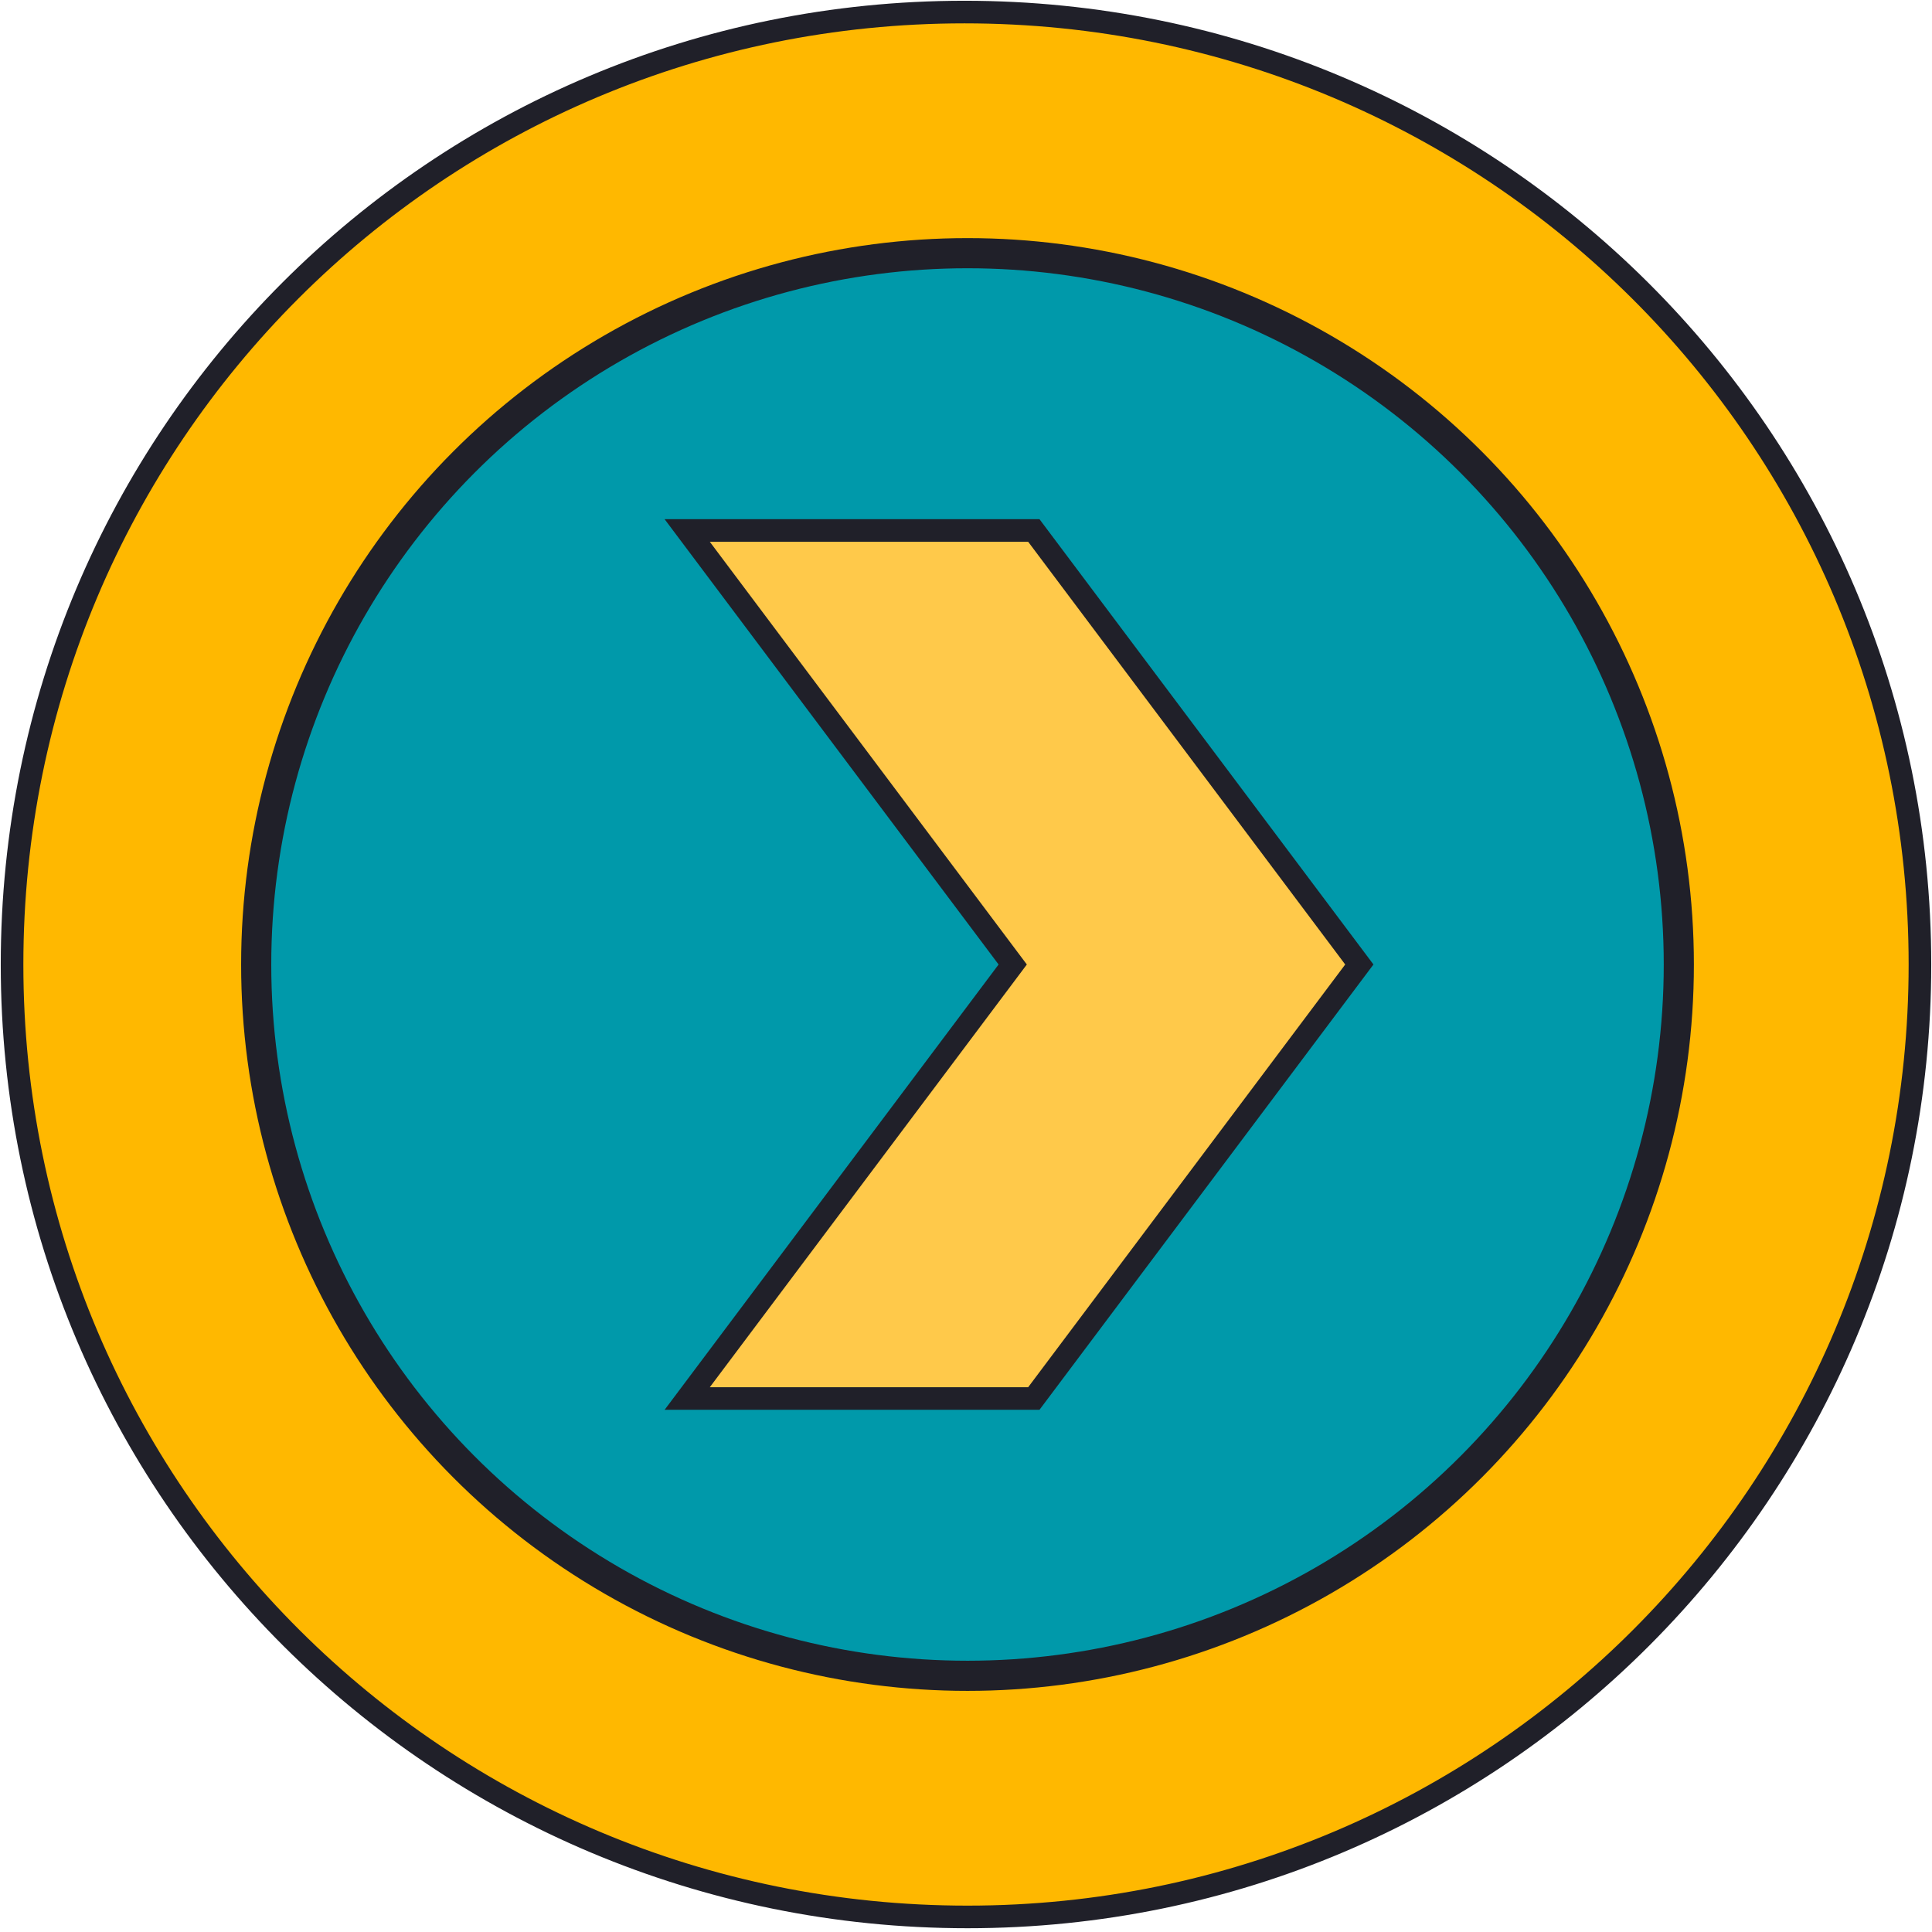 <svg xmlns="http://www.w3.org/2000/svg" viewBox="0 0 64.1 64.1"><path d="M32 .4C14.5.4.4 14.5.4 32s14.2 31.6 31.7 31.6S63.7 49.4 63.7 32C63.7 14.5 49.5.4 32 .4h0z" fill-rule="evenodd" clip-rule="evenodd" fill="#ffb800" stroke="#202029" stroke-width=".75" stroke-miterlimit="10"/><circle cx="32.1" cy="32" r="23.6" fill="#09a" stroke="#202029" stroke-miterlimit="10"/><path fill="#ffc94a" stroke="#202029" stroke-width=".75" stroke-miterlimit="10" d="M22.8 46.4L33.6 32 22.8 17.6h11.5L45.1 32 34.3 46.4z"/></svg>